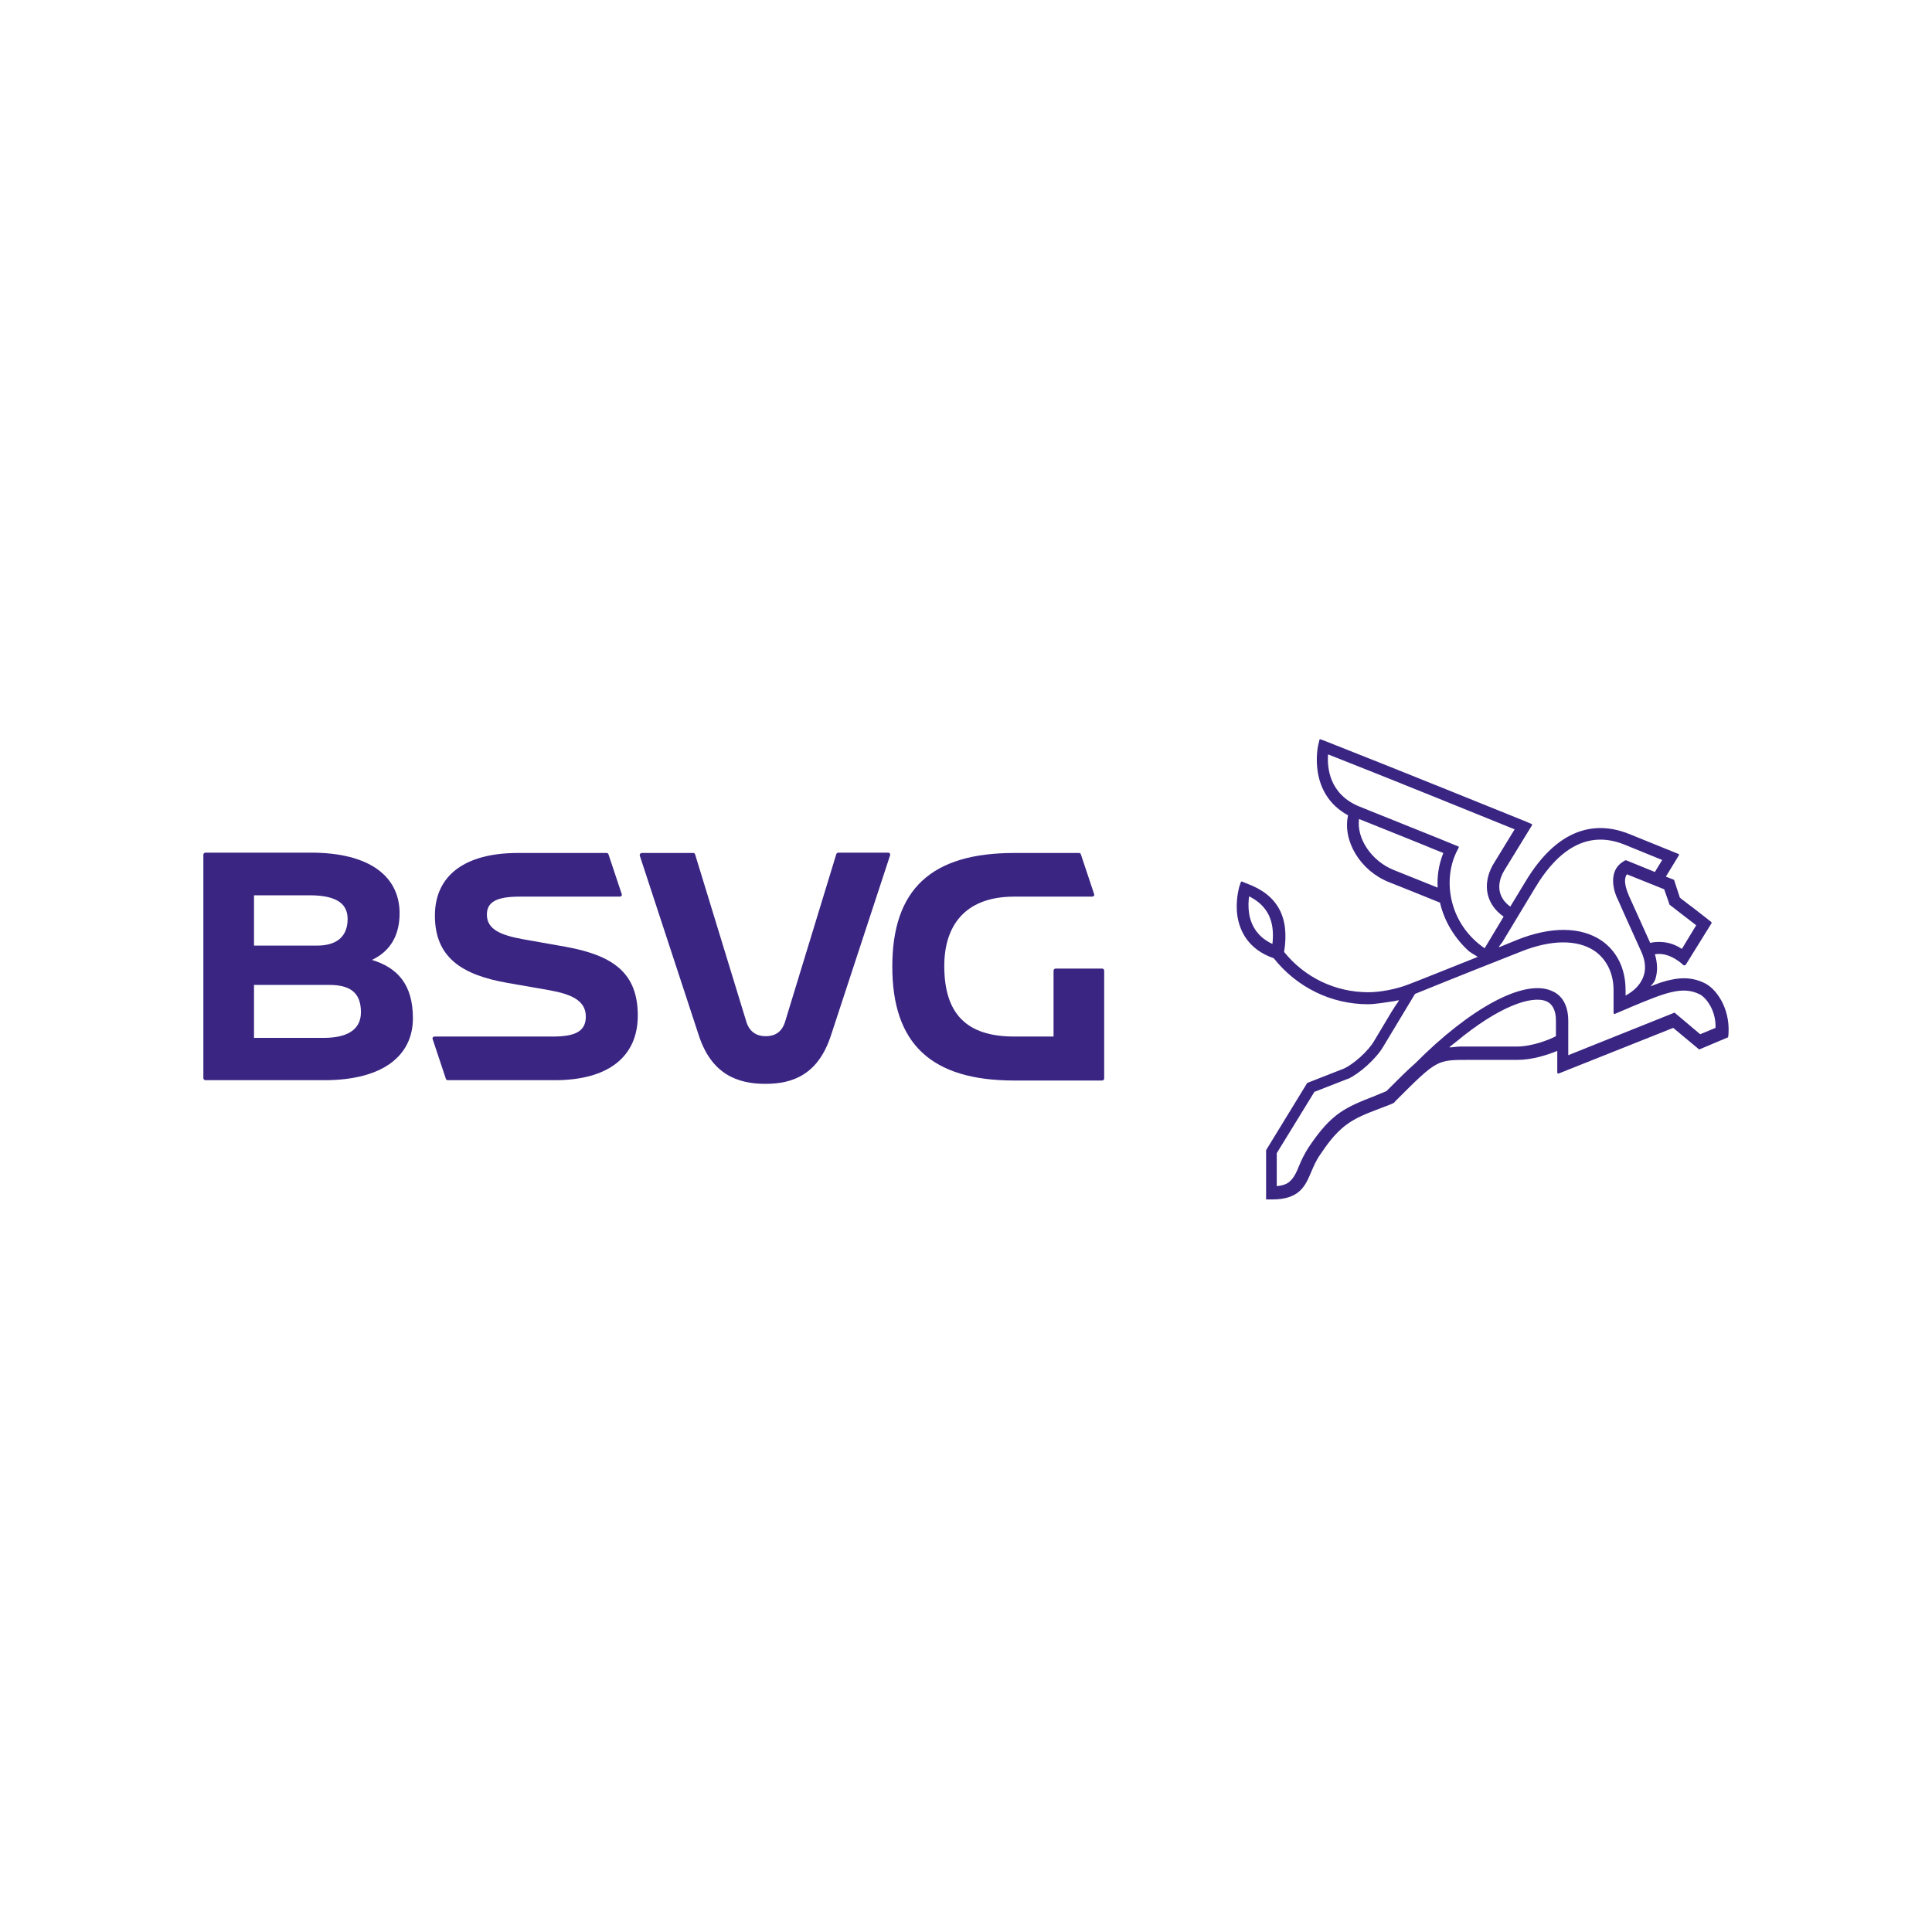 <?xml version="1.0" encoding="UTF-8"?>
<svg xmlns="http://www.w3.org/2000/svg" width="152" height="152" viewBox="0 0 152 152" fill="none">
  <rect width="152" height="152" fill="white"></rect>
  <path d="M25.462 81.655H19.984V77.488H25.881C27.454 77.488 28.397 78.012 28.397 79.637C28.397 81.079 27.218 81.655 25.462 81.655ZM19.984 70.437H24.466C26.222 70.464 27.349 70.935 27.349 72.298C27.349 73.74 26.432 74.395 24.938 74.395H19.984V70.437ZM29.262 75.522C30.861 74.762 31.438 73.399 31.438 71.853C31.438 68.97 29.105 67.082 24.466 67.082H16.157C16.079 67.082 16 67.161 16 67.24V84.827C16 84.905 16.079 84.984 16.157 84.984H25.514C30.18 84.984 32.486 83.018 32.486 80.109C32.486 77.436 31.254 76.125 29.262 75.522Z" fill="#3A2583"></path>
  <path d="M44.569 74.5L41.162 73.897C39.432 73.582 38.305 73.137 38.305 71.957C38.305 70.935 39.117 70.542 40.9 70.542H48.763C48.867 70.542 48.946 70.463 48.92 70.358L47.871 67.213C47.845 67.135 47.793 67.108 47.714 67.108H40.742C36.522 67.108 34.216 68.917 34.216 72.036C34.216 75.312 36.313 76.701 39.93 77.33L43.232 77.907C44.962 78.222 46.089 78.719 46.089 79.978C46.089 81.131 45.276 81.55 43.494 81.55H34.19C34.085 81.55 34.006 81.629 34.032 81.734L35.081 84.879C35.107 84.957 35.16 84.984 35.238 84.984H43.651C47.871 84.984 50.178 83.123 50.178 79.899C50.178 76.544 48.238 75.181 44.569 74.5Z" fill="#3A2583"></path>
  <path d="M69.888 67.082H65.956C65.878 67.082 65.825 67.135 65.799 67.187L61.763 80.397C61.501 81.236 60.924 81.524 60.243 81.524C59.587 81.524 58.984 81.236 58.722 80.397L54.686 67.214C54.66 67.135 54.607 67.109 54.529 67.109H50.492C50.388 67.109 50.309 67.214 50.335 67.318L54.974 81.446C55.97 84.512 58.015 85.272 60.216 85.272C62.418 85.272 64.384 84.512 65.38 81.446L70.019 67.318C70.071 67.214 69.993 67.082 69.888 67.082Z" fill="#3A2583"></path>
  <path d="M86.715 76.203H83.045C82.966 76.203 82.888 76.282 82.888 76.361V78.667V81.55H79.795C76.047 81.55 74.291 79.768 74.291 75.994C74.291 72.979 75.785 70.542 79.795 70.542H85.928C86.033 70.542 86.112 70.463 86.085 70.358L85.037 67.213C85.011 67.135 84.958 67.108 84.88 67.108H79.795C73.269 67.108 70.202 69.965 70.202 76.046C70.202 82.127 73.269 85.01 79.795 85.01H86.715C86.793 85.01 86.872 84.931 86.872 84.853V76.387C86.872 76.282 86.819 76.203 86.715 76.203Z" fill="#3A2583"></path>
  <path d="M133.762 81.367L131.77 79.689C131.744 79.663 131.718 79.663 131.691 79.689L123.383 83.018V80.318C123.383 78.798 122.649 78.169 122.02 77.933C119.871 77.042 115.677 79.296 111.326 83.673C110.75 84.171 110.042 84.879 109.072 85.849C108.758 85.98 108.469 86.085 108.181 86.216C105.848 87.133 104.774 87.552 102.965 90.252C102.625 90.776 102.389 91.274 102.205 91.72C101.995 92.244 101.812 92.637 101.497 92.925C101.34 93.083 101.052 93.266 100.449 93.319V90.724L103.411 85.901L106.032 84.879H106.058C106.923 84.486 108.286 83.306 108.862 82.284L111.326 78.195C114.681 76.832 117.8 75.601 119.661 74.867C122.02 73.923 124.091 73.897 125.453 74.814C126.397 75.47 126.947 76.57 126.947 77.907V79.689C126.947 79.742 127 79.794 127.052 79.768L127.603 79.532C127.865 79.427 128.101 79.322 128.337 79.218C130.931 78.143 132.347 77.54 133.71 78.222C134.208 78.457 135.02 79.48 134.968 80.869L133.762 81.367ZM119.32 82.337C119.32 82.337 115.127 82.337 114.891 82.337C114.55 82.337 114.078 82.441 114.026 82.389C114.026 82.389 114.34 82.127 114.55 81.97C117.931 79.165 120.5 78.3 121.653 78.772C122.151 78.982 122.413 79.506 122.413 80.292V81.524C121.863 81.812 120.526 82.337 119.32 82.337ZM114.576 67.056L114.76 66.689C114.786 66.637 114.76 66.584 114.707 66.584L113.109 65.929C111.929 65.457 110.094 64.723 106.975 63.465C104.564 62.496 104.407 60.373 104.485 59.35C110.016 61.526 116.437 64.147 119.163 65.248L117.433 68.078C116.594 69.625 116.935 71.171 118.298 72.115L116.804 74.605C114.052 72.718 113.475 69.363 114.576 67.056ZM113.109 69.834C110.933 68.969 110.776 68.891 109.78 68.498L109.649 68.445C107.893 67.738 106.713 65.955 106.923 64.435C109.858 65.615 111.641 66.322 112.768 66.794L113.554 67.109C113.187 68.026 113.056 68.943 113.109 69.834ZM120.736 69.913C122.78 66.48 125.191 65.326 127.943 66.506L130.774 67.659L130.197 68.603L127.943 67.685C127.917 67.685 127.891 67.685 127.865 67.685L127.655 67.816C126.554 68.524 126.895 70.018 127.288 70.778C127.341 70.909 128.101 72.613 129.149 74.919C129.464 75.627 129.516 76.335 129.254 76.937C129.018 77.488 128.572 77.96 127.891 78.326V77.881C127.891 76.203 127.21 74.841 126.004 74.002C124.379 72.901 122.02 72.875 119.347 73.949C118.849 74.159 117.931 74.526 117.931 74.526C117.905 74.474 118.115 74.238 118.193 74.133L120.736 69.913ZM131.351 71.171C131.351 71.197 131.377 71.197 131.377 71.197L131.482 71.276C131.744 71.486 131.98 71.669 132.189 71.826C132.583 72.115 132.923 72.403 133.448 72.796L132.32 74.657C131.665 74.212 131.036 74.107 130.512 74.107C130.25 74.107 130.014 74.133 129.831 74.185C128.835 71.984 128.127 70.411 128.127 70.411V70.385C128.127 70.385 127.603 69.31 127.996 68.786L130.931 69.965L131.351 71.171ZM100.108 74.264C99.086 73.792 98.457 72.98 98.274 71.879C98.195 71.355 98.221 70.857 98.274 70.516C99.715 71.25 100.318 72.429 100.108 74.264ZM134.129 77.357C133.028 76.806 131.954 76.885 130.643 77.304C130.329 77.409 129.883 77.593 129.883 77.593C129.857 77.54 130.093 77.409 130.224 77.068C130.433 76.439 130.407 75.758 130.197 75.076C131.377 74.867 132.425 75.915 132.425 75.915C132.478 75.968 132.583 75.968 132.635 75.889L134.653 72.639C134.679 72.613 134.653 72.56 134.627 72.534L134.365 72.324C133.657 71.774 133.238 71.433 132.766 71.093C132.583 70.935 132.373 70.804 132.163 70.621L131.718 69.258C131.718 69.232 131.691 69.205 131.665 69.205L131.062 68.969L132.085 67.292C132.111 67.24 132.085 67.187 132.058 67.187L128.31 65.667C126.082 64.723 122.832 64.592 119.949 69.468L118.822 71.328C117.879 70.647 117.695 69.625 118.324 68.524L120.526 64.933C120.552 64.881 120.526 64.828 120.5 64.828L120.08 64.645C117.669 63.675 110.383 60.713 104.328 58.328L103.909 58.171C103.856 58.145 103.804 58.171 103.804 58.223L103.699 58.669C103.699 58.721 102.86 62.391 106.058 64.147C105.612 66.165 107.028 68.524 109.308 69.415L109.439 69.468C110.514 69.887 110.619 69.939 113.292 71.014C113.633 72.508 114.471 73.844 115.572 74.841C115.887 75.076 116.228 75.234 116.254 75.286C116.254 75.286 110.828 77.462 110.776 77.462C109.832 77.829 108.574 78.064 107.657 78.064C105.062 78.064 102.651 76.911 101.026 74.893C101.471 72.167 100.528 70.411 98.116 69.52L97.723 69.363C97.671 69.336 97.645 69.363 97.618 69.415L97.487 69.808C97.487 69.861 97.173 70.883 97.356 72.088C97.54 73.216 98.169 74.683 100.213 75.391C102.022 77.671 104.721 79.008 107.631 79.008C108.181 79.008 109.125 78.851 109.649 78.772C109.885 78.72 110.042 78.693 110.042 78.693C110.094 78.746 109.937 78.851 109.492 79.585L108.129 81.865C107.657 82.704 106.477 83.726 105.744 84.066L102.86 85.194C102.834 85.194 102.834 85.22 102.834 85.22L99.61 90.488C99.61 90.488 99.61 90.514 99.61 90.54V94.367H100.082C102.258 94.367 102.703 93.292 103.175 92.165C103.358 91.746 103.542 91.3 103.856 90.855C104.223 90.331 104.905 89.23 105.953 88.47C106.661 87.945 107.447 87.631 108.627 87.185C108.915 87.081 109.229 86.95 109.57 86.819C109.596 86.792 109.623 86.792 109.649 86.766C109.701 86.74 109.754 86.688 109.78 86.635C111.431 84.984 112.27 84.145 113.004 83.752C113.685 83.385 114.288 83.385 115.651 83.385H119.399C120.552 83.385 121.758 82.992 122.518 82.677V84.381C122.518 84.433 122.57 84.486 122.623 84.46L131.639 80.869L133.657 82.546C133.683 82.573 133.71 82.573 133.736 82.546L135.911 81.629C135.937 81.629 135.964 81.603 135.964 81.576L135.99 81.341C136.121 79.27 134.994 77.776 134.129 77.357Z" fill="#3A2583"></path>
</svg>
